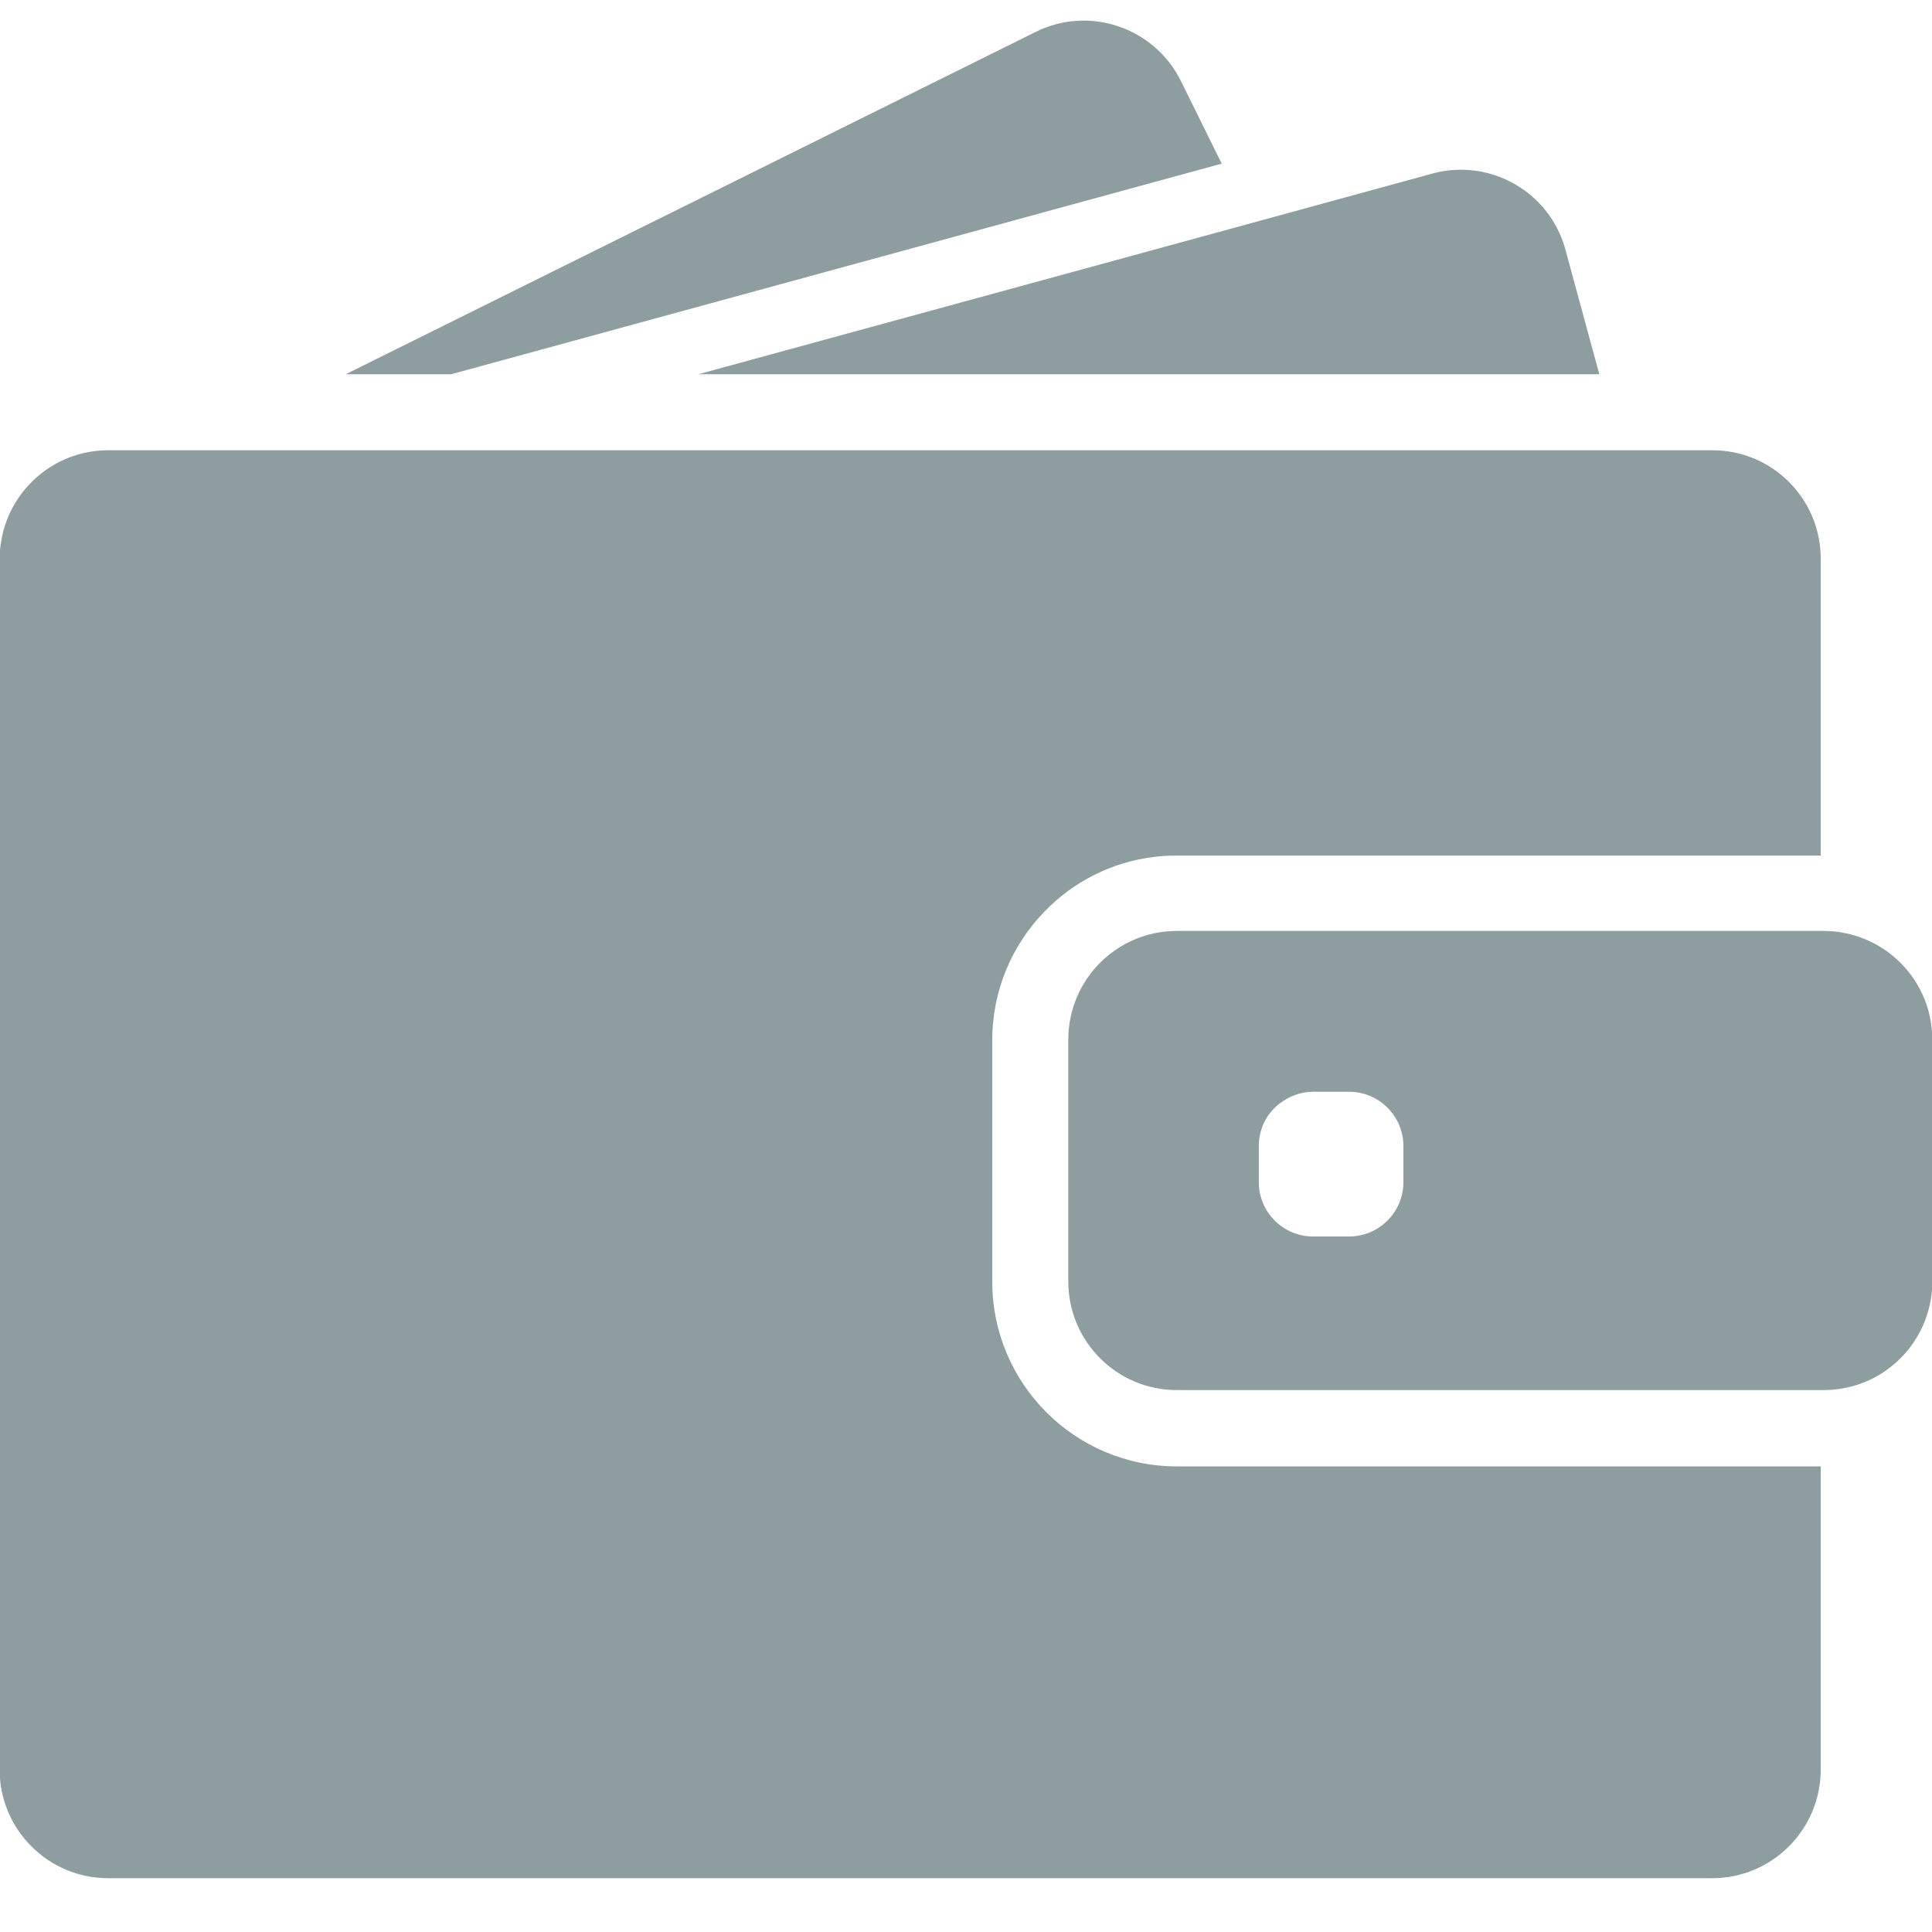 <svg 
 xmlns="http://www.w3.org/2000/svg"
 xmlns:xlink="http://www.w3.org/1999/xlink"
 width="20px" height="20px">
<path fill-rule="evenodd"  fill="rgb(141, 157, 160)"
 d="M19.637,14.096 C19.524,14.199 19.392,14.280 19.243,14.330 C19.129,14.368 19.008,14.390 18.880,14.390 L12.182,14.390 C11.562,14.390 11.059,13.886 11.059,13.266 L11.059,10.762 C11.059,10.141 11.562,9.637 12.182,9.637 L18.880,9.637 C19.008,9.637 19.129,9.660 19.243,9.698 C19.392,9.750 19.524,9.828 19.637,9.932 C19.862,10.137 20.003,10.433 20.003,10.762 L20.003,13.266 C20.003,13.594 19.862,13.891 19.637,14.096 ZM14.528,11.864 C14.528,11.554 14.276,11.302 13.966,11.302 L13.593,11.302 C13.463,11.302 13.344,11.349 13.247,11.423 C13.114,11.525 13.031,11.684 13.031,11.864 L13.031,12.238 C13.031,12.548 13.283,12.800 13.593,12.800 L13.966,12.800 C14.276,12.800 14.528,12.548 14.528,12.238 L14.528,11.864 ZM11.953,8.870 C11.508,8.922 11.110,9.129 10.814,9.435 C10.479,9.779 10.272,10.249 10.272,10.766 L10.272,13.268 C10.272,14.323 11.128,15.180 12.182,15.180 L18.848,15.180 L18.848,18.318 C18.848,18.939 18.345,19.443 17.725,19.443 L1.119,19.443 C0.499,19.443 -0.004,18.939 -0.004,18.318 L-0.004,5.786 C-0.004,5.685 0.012,5.586 0.036,5.491 C0.077,5.340 0.148,5.203 0.243,5.084 C0.450,4.825 0.766,4.661 1.121,4.661 L17.727,4.661 C18.347,4.661 18.850,5.165 18.848,5.786 L18.848,8.857 L12.180,8.857 C12.103,8.857 12.027,8.861 11.953,8.870 ZM12.953,2.310 L14.827,1.797 C14.925,1.770 15.024,1.757 15.123,1.757 C15.617,1.757 16.071,2.085 16.206,2.587 L16.556,3.874 L7.230,3.874 L12.953,2.310 ZM3.579,3.874 L10.720,0.331 C11.275,0.054 11.949,0.283 12.225,0.839 L12.647,1.694 L4.671,3.874 L3.579,3.874 Z"/>
</svg>
